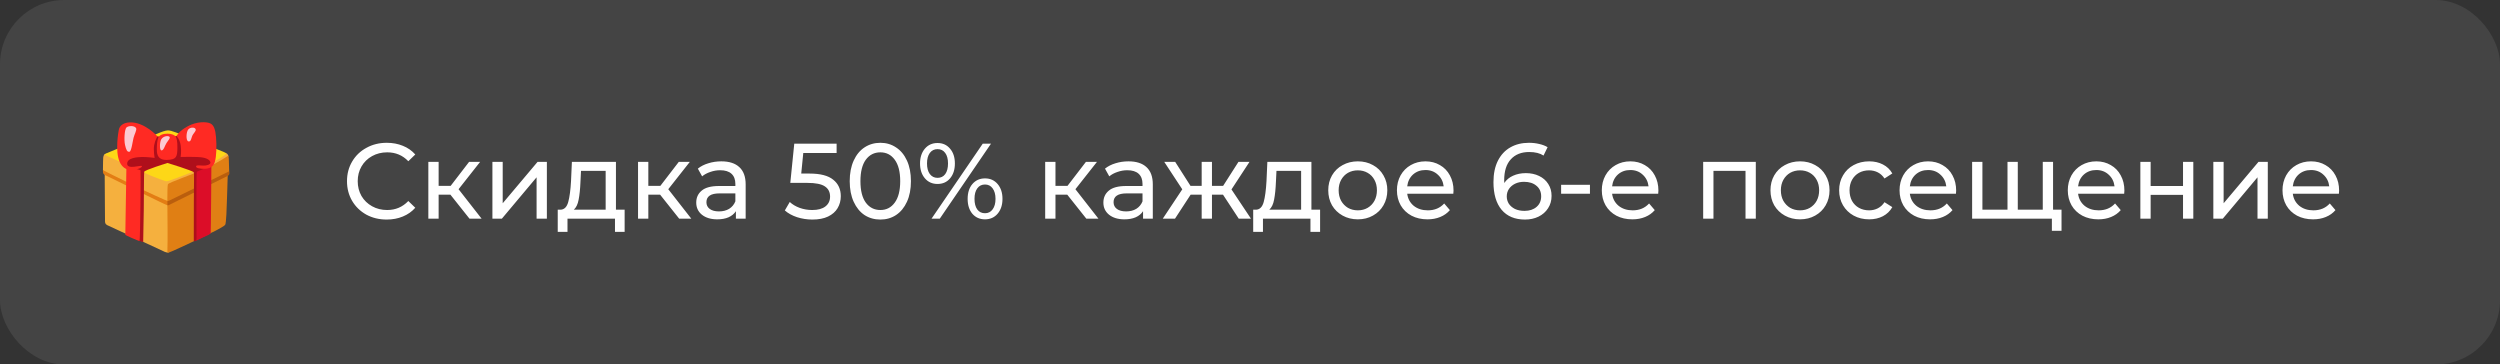 <?xml version="1.0" encoding="UTF-8"?> <svg xmlns="http://www.w3.org/2000/svg" width="1166" height="170" viewBox="0 0 1166 170" fill="none"><rect x="0" y="0" width="1166" height="170" fill="#333333" stroke="none"/><rect width="1166" height="170" rx="30" fill="#444444"></rect><path d="M180.339 102.4C176.839 102.4 173.673 101.633 170.839 100.1C168.039 98.533 165.839 96.4 164.239 93.7C162.639 90.967 161.839 87.9 161.839 84.5C161.839 81.1 162.639 78.05 164.239 75.35C165.839 72.617 168.056 70.483 170.889 68.95C173.723 67.383 176.889 66.6 180.389 66.6C183.123 66.6 185.623 67.067 187.889 68C190.156 68.9 192.089 70.25 193.689 72.05L190.439 75.2C187.806 72.433 184.523 71.05 180.589 71.05C177.989 71.05 175.639 71.633 173.539 72.8C171.439 73.967 169.789 75.583 168.589 77.65C167.423 79.683 166.839 81.967 166.839 84.5C166.839 87.033 167.423 89.333 168.589 91.4C169.789 93.433 171.439 95.033 173.539 96.2C175.639 97.367 177.989 97.95 180.589 97.95C184.489 97.95 187.773 96.55 190.439 93.75L193.689 96.9C192.089 98.7 190.139 100.067 187.839 101C185.573 101.933 183.073 102.4 180.339 102.4ZM210.078 90.8H204.578V102H199.778V75.5H204.578V86.7H210.178L218.778 75.5H223.928L213.878 88.25L224.628 102H218.978L210.078 90.8ZM229.661 75.5H234.461V94.8L250.711 75.5H255.061V102H250.261V82.7L234.061 102H229.661V75.5ZM291.328 97.8V108.15H286.828V102H264.678V108.15H260.128V97.8H261.528C263.228 97.7 264.394 96.5 265.028 94.2C265.661 91.9 266.094 88.65 266.328 84.45L266.728 75.5H287.278V97.8H291.328ZM270.728 84.8C270.594 88.133 270.311 90.9 269.878 93.1C269.478 95.267 268.728 96.833 267.628 97.8H282.478V79.7H270.978L270.728 84.8ZM307.881 90.8H302.381V102H297.581V75.5H302.381V86.7H307.981L316.581 75.5H321.731L311.681 88.25L322.431 102H316.781L307.881 90.8ZM336.425 75.25C340.092 75.25 342.892 76.15 344.825 77.95C346.792 79.75 347.775 82.433 347.775 86V102H343.225V98.5C342.425 99.733 341.275 100.683 339.775 101.35C338.309 101.983 336.559 102.3 334.525 102.3C331.559 102.3 329.175 101.583 327.375 100.15C325.609 98.717 324.725 96.833 324.725 94.5C324.725 92.167 325.575 90.3 327.275 88.9C328.975 87.467 331.675 86.75 335.375 86.75H342.975V85.8C342.975 83.733 342.375 82.15 341.175 81.05C339.975 79.95 338.209 79.4 335.875 79.4C334.309 79.4 332.775 79.667 331.275 80.2C329.775 80.7 328.509 81.383 327.475 82.25L325.475 78.65C326.842 77.55 328.475 76.717 330.375 76.15C332.275 75.55 334.292 75.25 336.425 75.25ZM335.325 98.6C337.159 98.6 338.742 98.2 340.075 97.4C341.409 96.567 342.375 95.4 342.975 93.9V90.2H335.575C331.509 90.2 329.475 91.567 329.475 94.3C329.475 95.633 329.992 96.683 331.025 97.45C332.059 98.217 333.492 98.6 335.325 98.6ZM377.596 80.95C382.596 80.95 386.263 81.9 388.596 83.8C390.963 85.667 392.146 88.233 392.146 91.5C392.146 93.567 391.646 95.433 390.646 97.1C389.68 98.733 388.196 100.033 386.196 101C384.23 101.933 381.796 102.4 378.896 102.4C376.43 102.4 374.046 102.033 371.746 101.3C369.446 100.533 367.546 99.483 366.046 98.15L368.346 94.2C369.546 95.333 371.08 96.25 372.946 96.95C374.813 97.617 376.78 97.95 378.846 97.95C381.48 97.95 383.513 97.4 384.946 96.3C386.413 95.167 387.146 93.633 387.146 91.7C387.146 89.6 386.346 88.017 384.746 86.95C383.146 85.85 380.413 85.3 376.546 85.3H368.596L370.446 67H390.196V71.35H374.646L373.696 80.95H377.596ZM410.607 102.4C407.841 102.4 405.374 101.7 403.207 100.3C401.074 98.867 399.391 96.8 398.157 94.1C396.924 91.4 396.307 88.2 396.307 84.5C396.307 80.8 396.924 77.6 398.157 74.9C399.391 72.2 401.074 70.15 403.207 68.75C405.374 67.317 407.841 66.6 410.607 66.6C413.341 66.6 415.774 67.317 417.907 68.75C420.074 70.15 421.774 72.2 423.007 74.9C424.241 77.6 424.857 80.8 424.857 84.5C424.857 88.2 424.241 91.4 423.007 94.1C421.774 96.8 420.074 98.867 417.907 100.3C415.774 101.7 413.341 102.4 410.607 102.4ZM410.607 97.95C413.407 97.95 415.641 96.8 417.307 94.5C419.007 92.2 419.857 88.867 419.857 84.5C419.857 80.133 419.007 76.8 417.307 74.5C415.641 72.2 413.407 71.05 410.607 71.05C407.774 71.05 405.507 72.2 403.807 74.5C402.141 76.8 401.307 80.133 401.307 84.5C401.307 88.867 402.141 92.2 403.807 94.5C405.507 96.8 407.774 97.95 410.607 97.95ZM437.257 85.8C434.824 85.8 432.857 84.917 431.357 83.15C429.857 81.383 429.107 79.083 429.107 76.25C429.107 73.417 429.857 71.117 431.357 69.35C432.857 67.583 434.824 66.7 437.257 66.7C439.69 66.7 441.64 67.583 443.107 69.35C444.607 71.083 445.357 73.383 445.357 76.25C445.357 79.117 444.607 81.433 443.107 83.2C441.64 84.933 439.69 85.8 437.257 85.8ZM458.357 67H462.207L438.307 102H434.457L458.357 67ZM437.257 82.95C438.79 82.95 439.99 82.367 440.857 81.2C441.724 80 442.157 78.35 442.157 76.25C442.157 74.15 441.724 72.517 440.857 71.35C439.99 70.15 438.79 69.55 437.257 69.55C435.757 69.55 434.557 70.15 433.657 71.35C432.79 72.55 432.357 74.183 432.357 76.25C432.357 78.317 432.79 79.95 433.657 81.15C434.557 82.35 435.757 82.95 437.257 82.95ZM459.407 102.3C456.974 102.3 455.007 101.433 453.507 99.7C452.04 97.933 451.307 95.617 451.307 92.75C451.307 89.883 452.04 87.583 453.507 85.85C455.007 84.083 456.974 83.2 459.407 83.2C461.84 83.2 463.807 84.083 465.307 85.85C466.807 87.617 467.557 89.917 467.557 92.75C467.557 95.583 466.807 97.883 465.307 99.65C463.807 101.417 461.84 102.3 459.407 102.3ZM459.407 99.45C460.907 99.45 462.09 98.85 462.957 97.65C463.857 96.45 464.307 94.817 464.307 92.75C464.307 90.683 463.857 89.05 462.957 87.85C462.09 86.65 460.907 86.05 459.407 86.05C457.874 86.05 456.674 86.65 455.807 87.85C454.94 89.017 454.507 90.65 454.507 92.75C454.507 94.85 454.94 96.5 455.807 97.7C456.674 98.867 457.874 99.45 459.407 99.45ZM497.773 90.8H492.273V102H487.473V75.5H492.273V86.7H497.873L506.473 75.5H511.623L501.573 88.25L512.323 102H506.673L497.773 90.8ZM526.318 75.25C529.984 75.25 532.784 76.15 534.718 77.95C536.684 79.75 537.668 82.433 537.668 86V102H533.118V98.5C532.318 99.733 531.168 100.683 529.668 101.35C528.201 101.983 526.451 102.3 524.418 102.3C521.451 102.3 519.068 101.583 517.268 100.15C515.501 98.717 514.618 96.833 514.618 94.5C514.618 92.167 515.468 90.3 517.168 88.9C518.868 87.467 521.568 86.75 525.268 86.75H532.868V85.8C532.868 83.733 532.268 82.15 531.068 81.05C529.868 79.95 528.101 79.4 525.768 79.4C524.201 79.4 522.668 79.667 521.168 80.2C519.668 80.7 518.401 81.383 517.368 82.25L515.368 78.65C516.734 77.55 518.368 76.717 520.268 76.15C522.168 75.55 524.184 75.25 526.318 75.25ZM525.218 98.6C527.051 98.6 528.634 98.2 529.968 97.4C531.301 96.567 532.268 95.4 532.868 93.9V90.2H525.468C521.401 90.2 519.368 91.567 519.368 94.3C519.368 95.633 519.884 96.683 520.918 97.45C521.951 98.217 523.384 98.6 525.218 98.6ZM570.411 90.8H565.261V102H560.461V90.8H555.311L548.011 102H542.311L551.411 88.3L543.011 75.5H548.111L555.261 86.7H560.461V75.5H565.261V86.7H570.461L577.611 75.5H582.761L574.361 88.35L583.461 102H577.761L570.411 90.8ZM615.693 97.8V108.15H611.193V102H589.043V108.15H584.493V97.8H585.893C587.593 97.7 588.759 96.5 589.393 94.2C590.026 91.9 590.459 88.65 590.693 84.45L591.093 75.5H611.643V97.8H615.693ZM595.093 84.8C594.959 88.133 594.676 90.9 594.243 93.1C593.843 95.267 593.093 96.833 591.993 97.8H606.843V79.7H595.343L595.093 84.8ZM633.296 102.3C630.663 102.3 628.296 101.717 626.196 100.55C624.096 99.383 622.446 97.783 621.246 95.75C620.079 93.683 619.496 91.35 619.496 88.75C619.496 86.15 620.079 83.833 621.246 81.8C622.446 79.733 624.096 78.133 626.196 77C628.296 75.833 630.663 75.25 633.296 75.25C635.929 75.25 638.279 75.833 640.346 77C642.446 78.133 644.079 79.733 645.246 81.8C646.446 83.833 647.046 86.15 647.046 88.75C647.046 91.35 646.446 93.683 645.246 95.75C644.079 97.783 642.446 99.383 640.346 100.55C638.279 101.717 635.929 102.3 633.296 102.3ZM633.296 98.1C634.996 98.1 636.513 97.717 637.846 96.95C639.213 96.15 640.279 95.05 641.046 93.65C641.813 92.217 642.196 90.583 642.196 88.75C642.196 86.917 641.813 85.3 641.046 83.9C640.279 82.467 639.213 81.367 637.846 80.6C636.513 79.833 634.996 79.45 633.296 79.45C631.596 79.45 630.063 79.833 628.696 80.6C627.363 81.367 626.296 82.467 625.496 83.9C624.729 85.3 624.346 86.917 624.346 88.75C624.346 90.583 624.729 92.217 625.496 93.65C626.296 95.05 627.363 96.15 628.696 96.95C630.063 97.717 631.596 98.1 633.296 98.1ZM677.927 88.9C677.927 89.267 677.894 89.75 677.827 90.35H656.327C656.627 92.683 657.644 94.567 659.377 96C661.144 97.4 663.327 98.1 665.927 98.1C669.094 98.1 671.644 97.033 673.577 94.9L676.227 98C675.027 99.4 673.527 100.467 671.727 101.2C669.96 101.933 667.977 102.3 665.777 102.3C662.977 102.3 660.494 101.733 658.327 100.6C656.16 99.433 654.477 97.817 653.277 95.75C652.11 93.683 651.527 91.35 651.527 88.75C651.527 86.183 652.094 83.867 653.227 81.8C654.394 79.733 655.977 78.133 657.977 77C660.01 75.833 662.294 75.25 664.827 75.25C667.36 75.25 669.61 75.833 671.577 77C673.577 78.133 675.127 79.733 676.227 81.8C677.36 83.867 677.927 86.233 677.927 88.9ZM664.827 79.3C662.527 79.3 660.594 80 659.027 81.4C657.494 82.8 656.594 84.633 656.327 86.9H673.327C673.06 84.667 672.144 82.85 670.577 81.45C669.044 80.017 667.127 79.3 664.827 79.3ZM711.651 80.75C713.951 80.75 716.001 81.183 717.801 82.05C719.635 82.917 721.068 84.167 722.101 85.8C723.135 87.4 723.651 89.25 723.651 91.35C723.651 93.55 723.101 95.483 722.001 97.15C720.935 98.817 719.451 100.117 717.551 101.05C715.685 101.95 713.585 102.4 711.251 102.4C706.551 102.4 702.918 100.883 700.351 97.85C697.818 94.817 696.551 90.517 696.551 84.95C696.551 81.05 697.235 77.733 698.601 75C700.001 72.233 701.935 70.15 704.401 68.75C706.901 67.317 709.801 66.6 713.101 66.6C714.801 66.6 716.401 66.783 717.901 67.15C719.401 67.483 720.701 67.983 721.801 68.65L719.901 72.55C718.235 71.45 716.001 70.9 713.201 70.9C709.568 70.9 706.718 72.033 704.651 74.3C702.585 76.533 701.551 79.8 701.551 84.1C701.551 84.633 701.568 85.05 701.601 85.35C702.601 83.85 703.968 82.717 705.701 81.95C707.468 81.15 709.451 80.75 711.651 80.75ZM711.051 98.35C713.351 98.35 715.218 97.733 716.651 96.5C718.085 95.267 718.801 93.617 718.801 91.55C718.801 89.483 718.068 87.85 716.601 86.65C715.168 85.417 713.235 84.8 710.801 84.8C709.235 84.8 707.835 85.1 706.601 85.7C705.401 86.3 704.451 87.117 703.751 88.15C703.085 89.183 702.751 90.333 702.751 91.6C702.751 92.833 703.068 93.967 703.701 95C704.368 96 705.318 96.817 706.551 97.45C707.818 98.05 709.318 98.35 711.051 98.35ZM728.105 86.2H741.555V90.35H728.105V86.2ZM773.484 88.9C773.484 89.267 773.45 89.75 773.384 90.35H751.884C752.184 92.683 753.2 94.567 754.934 96C756.7 97.4 758.884 98.1 761.484 98.1C764.65 98.1 767.2 97.033 769.134 94.9L771.784 98C770.584 99.4 769.084 100.467 767.284 101.2C765.517 101.933 763.534 102.3 761.334 102.3C758.534 102.3 756.05 101.733 753.884 100.6C751.717 99.433 750.034 97.817 748.834 95.75C747.667 93.683 747.084 91.35 747.084 88.75C747.084 86.183 747.65 83.867 748.784 81.8C749.95 79.733 751.534 78.133 753.534 77C755.567 75.833 757.85 75.25 760.384 75.25C762.917 75.25 765.167 75.833 767.134 77C769.134 78.133 770.684 79.733 771.784 81.8C772.917 83.867 773.484 86.233 773.484 88.9ZM760.384 79.3C758.084 79.3 756.15 80 754.584 81.4C753.05 82.8 752.15 84.633 751.884 86.9H768.884C768.617 84.667 767.7 82.85 766.134 81.45C764.6 80.017 762.684 79.3 760.384 79.3ZM818.908 75.5V102H814.108V79.7H799.158V102H794.358V75.5H818.908ZM839.546 102.3C836.913 102.3 834.546 101.717 832.446 100.55C830.346 99.383 828.696 97.783 827.496 95.75C826.329 93.683 825.746 91.35 825.746 88.75C825.746 86.15 826.329 83.833 827.496 81.8C828.696 79.733 830.346 78.133 832.446 77C834.546 75.833 836.913 75.25 839.546 75.25C842.179 75.25 844.529 75.833 846.596 77C848.696 78.133 850.329 79.733 851.496 81.8C852.696 83.833 853.296 86.15 853.296 88.75C853.296 91.35 852.696 93.683 851.496 95.75C850.329 97.783 848.696 99.383 846.596 100.55C844.529 101.717 842.179 102.3 839.546 102.3ZM839.546 98.1C841.246 98.1 842.763 97.717 844.096 96.95C845.463 96.15 846.529 95.05 847.296 93.65C848.063 92.217 848.446 90.583 848.446 88.75C848.446 86.917 848.063 85.3 847.296 83.9C846.529 82.467 845.463 81.367 844.096 80.6C842.763 79.833 841.246 79.45 839.546 79.45C837.846 79.45 836.313 79.833 834.946 80.6C833.613 81.367 832.546 82.467 831.746 83.9C830.979 85.3 830.596 86.917 830.596 88.75C830.596 90.583 830.979 92.217 831.746 93.65C832.546 95.05 833.613 96.15 834.946 96.95C836.313 97.717 837.846 98.1 839.546 98.1ZM871.777 102.3C869.077 102.3 866.66 101.717 864.527 100.55C862.427 99.383 860.777 97.783 859.577 95.75C858.377 93.683 857.777 91.35 857.777 88.75C857.777 86.15 858.377 83.833 859.577 81.8C860.777 79.733 862.427 78.133 864.527 77C866.66 75.833 869.077 75.25 871.777 75.25C874.177 75.25 876.31 75.733 878.177 76.7C880.077 77.667 881.544 79.067 882.577 80.9L878.927 83.25C878.094 81.983 877.06 81.033 875.827 80.4C874.594 79.767 873.227 79.45 871.727 79.45C869.994 79.45 868.427 79.833 867.027 80.6C865.66 81.367 864.577 82.467 863.777 83.9C863.01 85.3 862.627 86.917 862.627 88.75C862.627 90.617 863.01 92.267 863.777 93.7C864.577 95.1 865.66 96.183 867.027 96.95C868.427 97.717 869.994 98.1 871.727 98.1C873.227 98.1 874.594 97.783 875.827 97.15C877.06 96.517 878.094 95.567 878.927 94.3L882.577 96.6C881.544 98.433 880.077 99.85 878.177 100.85C876.31 101.817 874.177 102.3 871.777 102.3ZM912.351 88.9C912.351 89.267 912.318 89.75 912.251 90.35H890.751C891.051 92.683 892.068 94.567 893.801 96C895.568 97.4 897.751 98.1 900.351 98.1C903.518 98.1 906.068 97.033 908.001 94.9L910.651 98C909.451 99.4 907.951 100.467 906.151 101.2C904.384 101.933 902.401 102.3 900.201 102.3C897.401 102.3 894.918 101.733 892.751 100.6C890.584 99.433 888.901 97.817 887.701 95.75C886.534 93.683 885.951 91.35 885.951 88.75C885.951 86.183 886.518 83.867 887.651 81.8C888.818 79.733 890.401 78.133 892.401 77C894.434 75.833 896.718 75.25 899.251 75.25C901.784 75.25 904.034 75.833 906.001 77C908.001 78.133 909.551 79.733 910.651 81.8C911.784 83.867 912.351 86.233 912.351 88.9ZM899.251 79.3C896.951 79.3 895.018 80 893.451 81.4C891.918 82.8 891.018 84.633 890.751 86.9H907.751C907.484 84.667 906.568 82.85 905.001 81.45C903.468 80.017 901.551 79.3 899.251 79.3ZM957.547 75.5V102H919.797V75.5H924.597V97.8H936.297V75.5H941.097V97.8H952.747V75.5H957.547ZM961.497 97.8V107.65H956.997V102H952.547V97.8H961.497ZM990.818 88.9C990.818 89.267 990.784 89.75 990.718 90.35H969.218C969.518 92.683 970.534 94.567 972.268 96C974.034 97.4 976.218 98.1 978.818 98.1C981.984 98.1 984.534 97.033 986.468 94.9L989.118 98C987.918 99.4 986.418 100.467 984.618 101.2C982.851 101.933 980.868 102.3 978.668 102.3C975.868 102.3 973.384 101.733 971.218 100.6C969.051 99.433 967.368 97.817 966.168 95.75C965.001 93.683 964.418 91.35 964.418 88.75C964.418 86.183 964.984 83.867 966.118 81.8C967.284 79.733 968.868 78.133 970.868 77C972.901 75.833 975.184 75.25 977.718 75.25C980.251 75.25 982.501 75.833 984.468 77C986.468 78.133 988.018 79.733 989.118 81.8C990.251 83.867 990.818 86.233 990.818 88.9ZM977.718 79.3C975.418 79.3 973.484 80 971.918 81.4C970.384 82.8 969.484 84.633 969.218 86.9H986.218C985.951 84.667 985.034 82.85 983.468 81.45C981.934 80.017 980.018 79.3 977.718 79.3ZM998.264 75.5H1003.06V86.75H1018.16V75.5H1022.96V102H1018.16V90.9H1003.06V102H998.264V75.5ZM1032.3 75.5H1037.1V94.8L1053.35 75.5H1057.7V102H1052.9V82.7L1036.7 102H1032.3V75.5ZM1090.96 88.9C1090.96 89.267 1090.93 89.75 1090.86 90.35H1069.36C1069.66 92.683 1070.68 94.567 1072.41 96C1074.18 97.4 1076.36 98.1 1078.96 98.1C1082.13 98.1 1084.68 97.033 1086.61 94.9L1089.26 98C1088.06 99.4 1086.56 100.467 1084.76 101.2C1083 101.933 1081.01 102.3 1078.81 102.3C1076.01 102.3 1073.53 101.733 1071.36 100.6C1069.2 99.433 1067.51 97.817 1066.31 95.75C1065.15 93.683 1064.56 91.35 1064.56 88.75C1064.56 86.183 1065.13 83.867 1066.26 81.8C1067.43 79.733 1069.01 78.133 1071.01 77C1073.05 75.833 1075.33 75.25 1077.86 75.25C1080.4 75.25 1082.65 75.833 1084.61 77C1086.61 78.133 1088.16 79.733 1089.26 81.8C1090.4 83.867 1090.96 86.233 1090.96 88.9ZM1077.86 79.3C1075.56 79.3 1073.63 80 1072.06 81.4C1070.53 82.8 1069.63 84.633 1069.36 86.9H1086.36C1086.1 84.667 1085.18 82.85 1083.61 81.45C1082.08 80.017 1080.16 79.3 1077.86 79.3Z" fill="white"></path><path d="M52.397 71.178C52.397 71.178 49.005 71.436 48.552 72.168C48.094 72.901 48.068 74.028 48.068 75.266C48.068 76.509 48.016 79.36 48.016 79.36L48.826 81.032C48.826 81.032 48.978 102.354 48.978 103.016C48.978 103.673 48.978 104.476 49.967 104.987C50.956 105.497 76.087 117.161 76.871 117.474C78.055 117.944 78.617 117.768 78.617 117.768L106.542 72.896C106.542 72.896 106.452 71.668 105.29 71.375C104.622 71.213 52.397 71.178 52.397 71.178Z" fill="#F5B03E"></path><path d="M78.317 85.93C77.891 87.057 78.086 98.71 78.159 107.185C78.233 115.655 77.933 117.409 78.159 117.702C78.386 117.995 79.001 117.712 80.742 116.969C83.977 115.595 99.514 108.206 100.656 107.549C101.797 106.892 104.585 105.533 105.043 104.8C105.5 104.067 105.747 97.25 105.9 91.777C106.052 86.299 106.205 81.917 106.205 81.917L106.889 79.946C106.889 79.946 106.741 74.62 106.715 74.033C106.668 73.063 106.557 72.563 106.3 72.684C105.931 72.851 102.86 75.271 94.728 79.072C89.621 81.452 78.612 85.151 78.317 85.93Z" fill="#E07F14"></path><path d="M78.394 60.809C76.117 60.708 69.884 64.169 63.877 66.065C57.871 67.96 48.803 71.77 48.724 71.993C48.65 72.21 52.374 73.812 54.752 74.909C57.576 76.207 68.359 81.115 70.331 81.918C72.309 82.722 77.022 84.602 77.779 84.546C78.842 84.475 88.877 80.675 93.969 78.34C99.06 76.005 105.425 72.387 105.509 71.507C105.546 71.113 96.147 67.743 91.46 65.706C82.413 61.769 80.062 60.885 78.394 60.809Z" fill="#FDD717"></path><path d="M48.042 80.297C48.121 81.247 48.663 81.585 50.041 82.161C51.419 82.737 77.471 95.741 78.07 95.741C78.67 95.741 78.849 93.679 78.192 93.734C77.834 93.765 69.276 89.858 61.281 85.957C54.496 82.652 48 79.352 48 79.352L48.042 80.297Z" fill="#E37D14"></path><path d="M106.898 79.898C106.898 79.898 79.079 93.493 78.805 93.624C78.532 93.756 78.095 93.71 78.095 93.71L78.074 95.737C78.074 95.737 78.332 95.792 78.621 95.706C78.79 95.656 106.093 82.077 106.214 82.036C106.335 81.996 106.861 81.692 106.972 81.051C107.066 80.535 106.898 79.898 106.898 79.898Z" fill="#BA5E0D"></path><path d="M58.953 104.373L64.397 112.156L66.779 112.939C66.779 112.939 66.974 104.449 67.053 98.157C67.163 88.965 67.121 80.581 67.258 80.105C67.484 79.302 78.072 76.002 78.072 76.002C78.072 76.002 90.033 79.605 90.412 80.409C90.58 80.762 90.449 86.716 90.412 93.654C90.365 102.417 90.38 112.535 90.38 112.535C90.38 112.535 91.616 112.53 91.764 112.09C91.916 111.65 92.526 108.259 92.526 108.259L97.166 78.549L99.522 75.628L96.25 69.644L82.827 63.297L78.214 64.293L73.223 63.56L57.391 74.491L59.237 78.089L63.766 80.308L58.953 104.373Z" fill="#AF0F1B"></path><path d="M91.783 80.101C91.494 80.713 91.662 112.223 91.662 112.223C91.662 112.223 93.108 111.454 94.97 110.595C96.822 109.741 98.153 109.211 98.268 108.766C98.384 108.321 98.589 77.16 98.589 77.16L91.783 80.101Z" fill="#DC0D28"></path><path d="M65.525 79.452C65.699 79.634 65.415 112.332 65.062 112.407C64.783 112.473 58.445 109.754 58.445 109.476C58.445 109.198 58.956 77.951 58.956 77.951C58.956 77.951 65.01 78.897 65.525 79.452ZM78.086 62.346C76.334 62.346 74.398 62.826 73.836 64.236C73.273 65.646 73.147 67.743 73.147 69.31C73.147 70.811 72.894 74.651 77.707 74.591C82.52 74.53 82.662 72.817 82.735 69.037C82.798 65.883 82.362 64.352 81.925 63.695C81.536 63.104 80.242 62.346 78.086 62.346Z" fill="#FF2A23"></path><path d="M75.296 70.148C76.39 70.209 76.858 67.9 77.7 66.636C78.541 65.378 79.42 64.534 79.104 63.877C78.847 63.331 76.558 63.154 75.322 64.807C74.454 65.974 74.302 70.093 75.296 70.148Z" fill="#FCC9D2"></path><path d="M82.34 63.441C82.34 63.441 83.891 64.957 84.296 67.928C84.701 70.9 84.233 73.209 84.233 73.209C84.233 73.209 91.944 72.987 94.606 73.477C97.231 73.967 98.146 75.079 98.146 75.888C98.146 76.696 96.42 77.348 94.669 77.227C92.917 77.106 91.734 77.015 91.513 77.439C91.292 77.864 91.608 78.521 94.043 78.698C96.478 78.88 99.292 78.546 100.165 75.635C101.039 72.724 101.07 67.681 100.76 64.047C100.449 60.413 99.766 58.336 98.072 57.548C96.289 56.724 91.823 56.588 87.605 58.867C83.386 61.146 82.34 63.441 82.34 63.441Z" fill="#FF2A23"></path><path d="M91.072 59.982C90.525 59.305 88.763 59.325 87.822 60.371C86.822 61.483 86.601 65.713 87.885 65.956C89.336 66.229 89.073 63.944 90.136 62.535C91.177 61.155 91.603 60.644 91.072 59.982Z" fill="#FCC9D2"></path><path d="M73.433 63.586C73.433 63.586 67.526 56.97 60.778 57.072C56.717 57.132 55.686 59.381 55.465 60.311C55.244 61.241 53.561 70.489 55.807 75.497C58.053 80.505 62.713 79.207 63.444 79.045C64.381 78.833 66.374 78.176 66.185 77.483C65.995 76.791 59.373 79.282 59.31 76.432C59.247 73.582 63.997 73.279 66.185 73.218C68.373 73.157 72.123 73.637 72.123 73.637C72.123 73.637 71.466 70.186 71.902 67.725C72.339 65.263 73.433 63.586 73.433 63.586Z" fill="#FF2A23"></path><path d="M58.961 59.473C58.12 60.312 57.772 65.148 58.304 67.549C58.835 69.949 59.303 70.97 60.397 70.763C61.312 70.586 61.864 65.876 62.301 64.218C62.769 62.45 63.926 60.57 63.458 59.746C62.743 58.482 59.84 58.599 58.961 59.473Z" fill="#FCC9D2"></path></svg> 